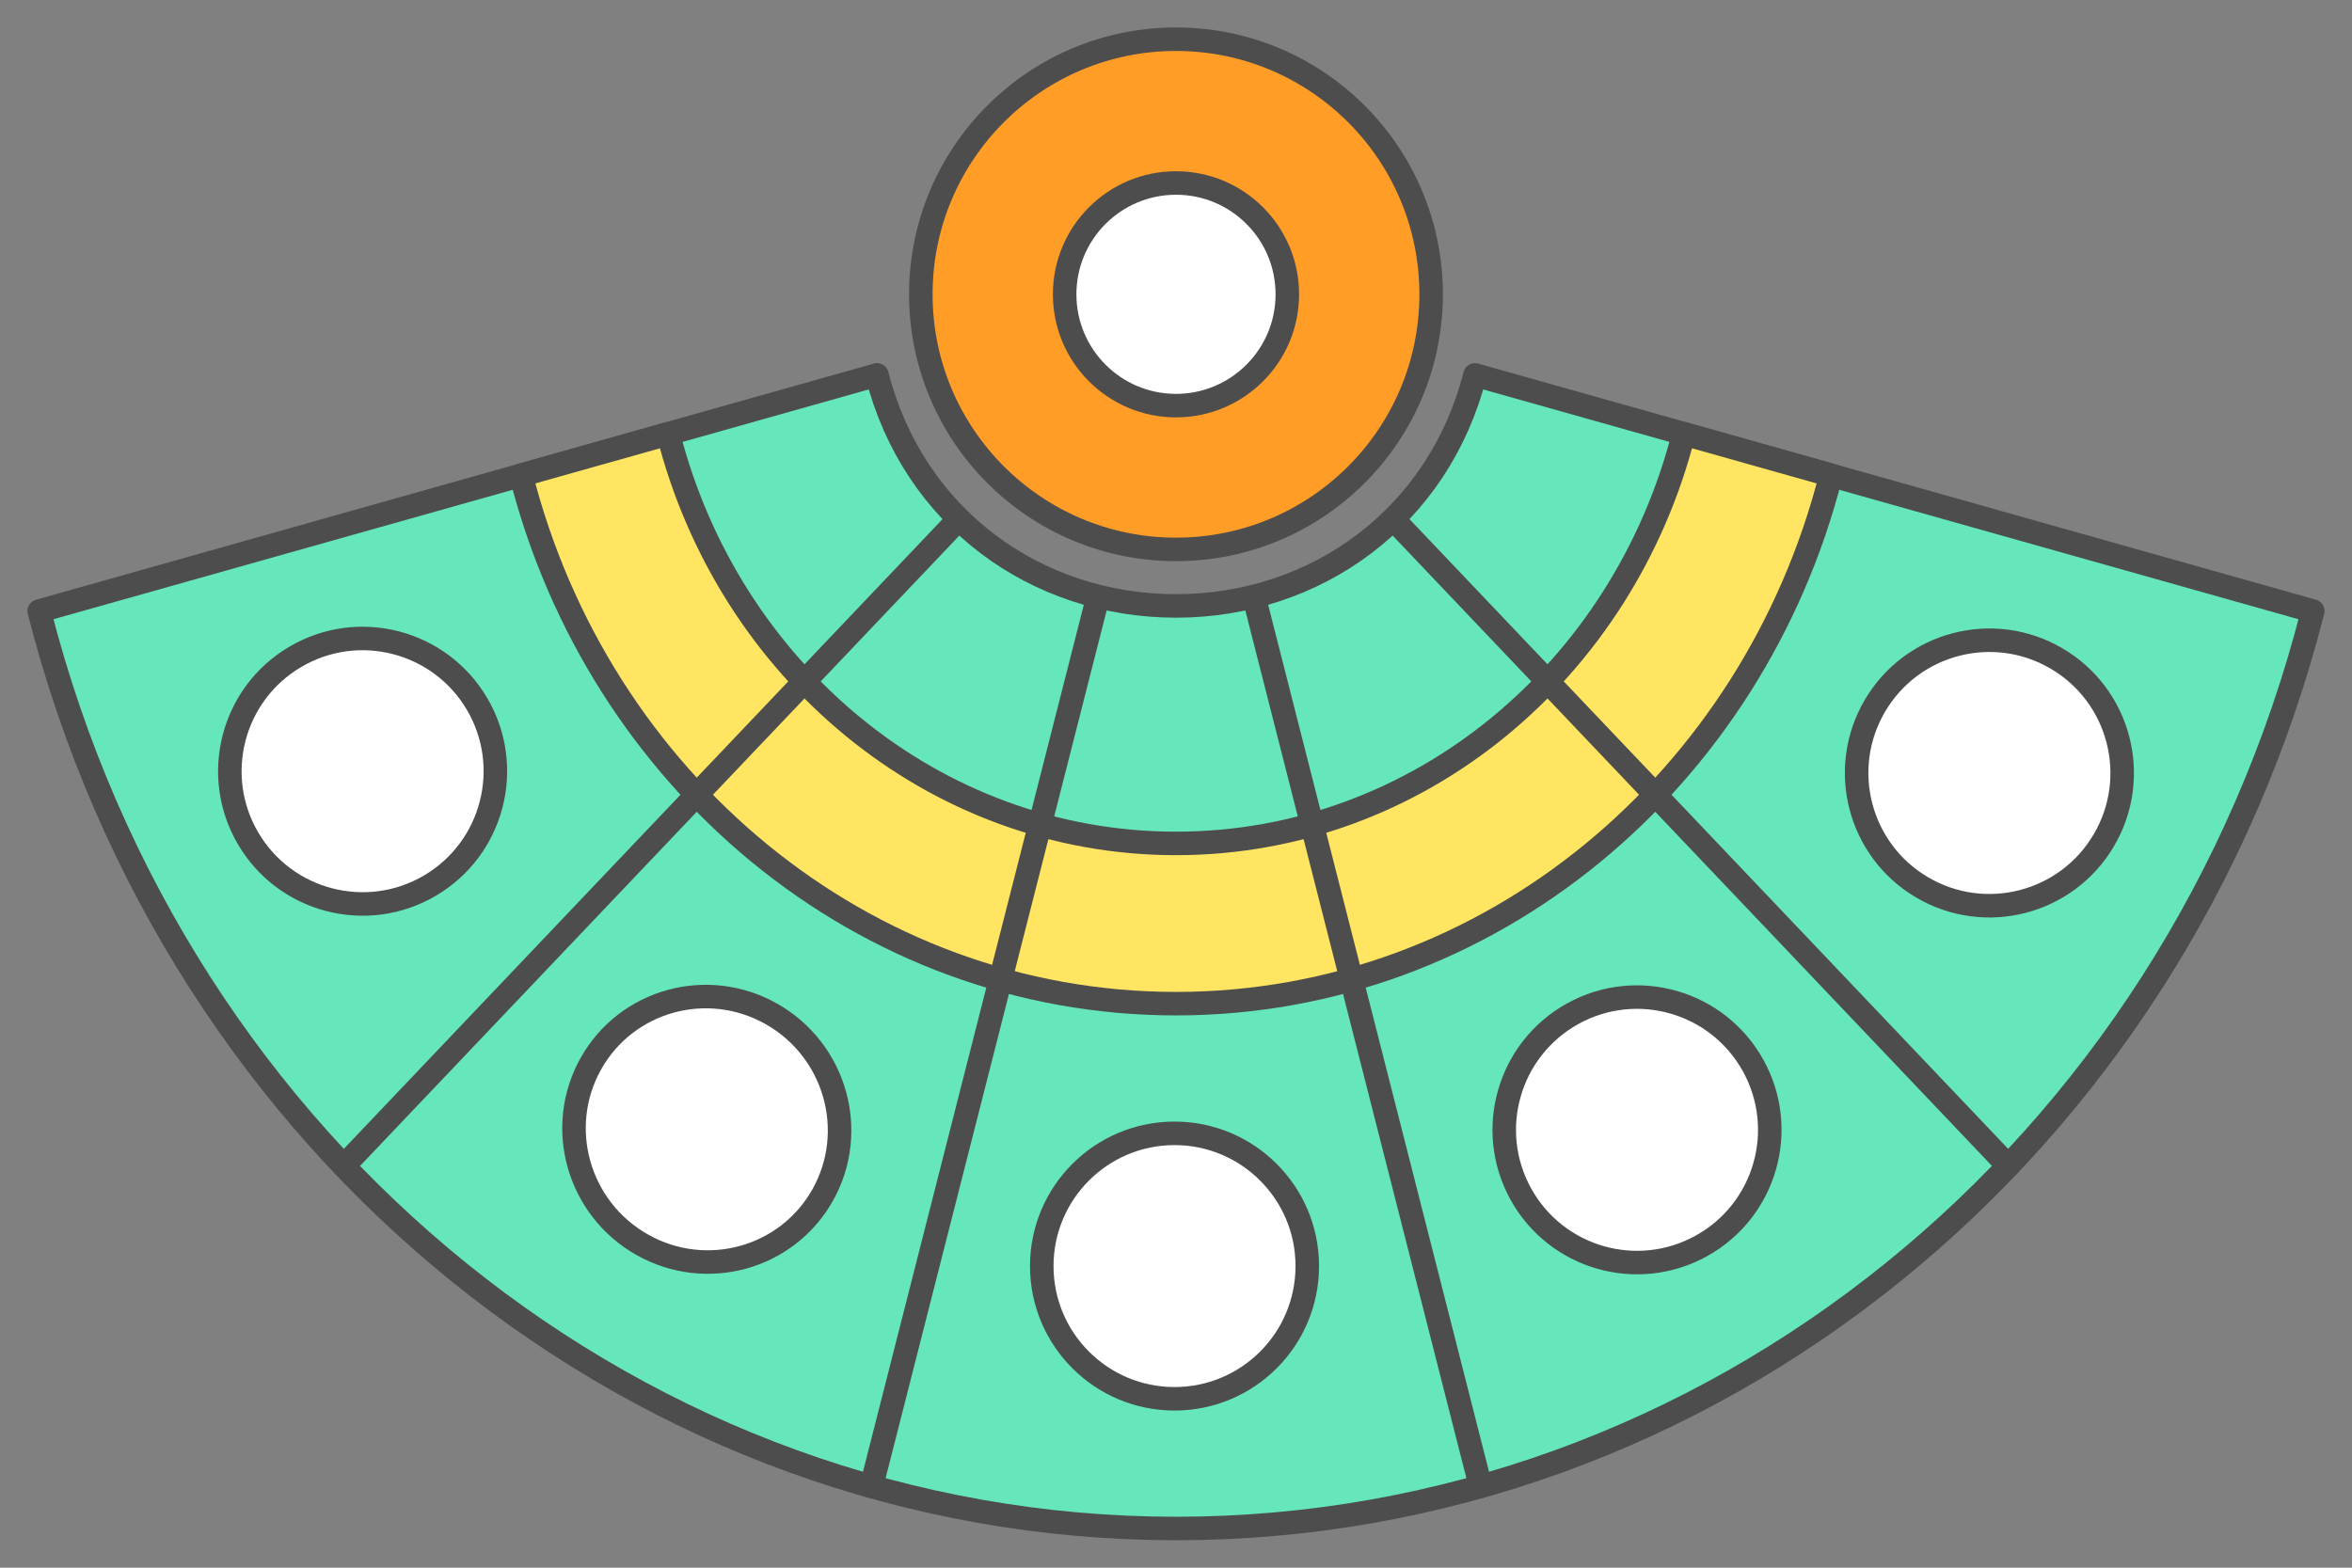 <?xml version="1.0" encoding="UTF-8"?>
<!DOCTYPE svg PUBLIC "-//W3C//DTD SVG 1.1//EN" "http://www.w3.org/Graphics/SVG/1.1/DTD/svg11.dtd">
<!-- Creator: CorelDRAW 2018 (64-Bit) -->
<svg xmlns="http://www.w3.org/2000/svg" xml:space="preserve" width="300px" height="200px" version="1.1" style="shape-rendering:geometricPrecision; text-rendering:geometricPrecision; image-rendering:optimizeQuality; fill-rule:evenodd; clip-rule:evenodd"
viewBox="0 0 7402.1 4934.7"
 xmlns:xlink="http://www.w3.org/1999/xlink">
 <rect x="0" y="0" width="7402.1" height="4934.7" fill="#808080" stroke="none"/>
 <defs>
  <style type="text/css">
   <![CDATA[
    .str1 {stroke:#4D4D4D;stroke-width:74;stroke-linecap:round;stroke-linejoin:round;stroke-miterlimit:2.613}
    .str0 {stroke:#4D4D4D;stroke-width:74;stroke-linecap:round;stroke-linejoin:round;stroke-miterlimit:2.613}
    .fil0 {fill:none}
    .fil1 {fill:#65E6BB}
    .fil3 {fill:#FF9D26}
    .fil2 {fill:#FFE561}
    .fil4 {fill:white}
   ]]>
  </style>
 </defs>
 <g id="Layer_x0020_1">
  <g id="_2884849384992">
   <polygon class="fil0" points="0,0 7402.1,0 7402.1,4934.7 0,4934.7 "/>
   <path class="fil1 str0" d="M2760 1180.1l-2636.6 743.3c433.8,1703.4 1901.2,2888 3577.6,2888 1676.4,0 3143.8,-1184.6 3577.7,-2888l-2636.7 -743.3c-114.1,448 -500.1,727.2 -941,727.2 -440.9,0 -826.8,-279.2 -941,-727.2z"/>
   <path class="fil2 str0" d="M2103.1 1365.3l-463.2 130.6c243.4,957.9 1073.9,1663.4 2061.1,1663.4 987.3,0 1817.8,-705.5 2061.2,-1663.4l-463.3 -130.6c-188.6,742.6 -832.5,1289.6 -1597.9,1289.6 -765.3,0 -1409.2,-547 -1597.9,-1289.6z"/>
   <line class="fil0 str0" x1="3448.9" y1="1904.7" x2="2742.4" y2= "4678.6" />
   <line class="fil0 str0" x1="3012.1" y1="1639.6" x2="1082" y2= "3670.1" />
   <line class="fil0 str0" x1="6320.1" y1="3670.1" x2="4390" y2= "1639.6" />
   <line class="fil0 str0" x1="4659.7" y1="4678.6" x2="3953.2" y2= "1904.9" />
   <path class="fil3 str1" d="M3701 1729.4c-443.4,0 -803,-359.6 -803,-803 0,-443.5 359.6,-803 803,-803 443.5,0 803,359.5 803,803 0,443.4 -359.5,803 -803,803z"/>
   <path class="fil4 str1" d="M3696.4 4403.1c-230.7,0 -417.8,-187 -417.8,-417.8 0,-230.7 187.1,-417.8 417.8,-417.8 230.8,0 417.8,187.1 417.8,417.8 0,230.8 -187,417.8 -417.8,417.8z"/>
   <path class="fil4 str1" d="M5354.3 3921.9c-201.9,111.8 -456.1,38.8 -567.9,-163.1 -111.7,-201.9 -38.7,-456.1 163.2,-567.9 201.8,-111.7 456.1,-38.7 567.8,163.2 111.8,201.8 38.8,456.1 -163.1,567.8z"/>
   <path class="fil4 str1" d="M6621.3 2644.5c-116.7,199.1 -372.7,265.8 -571.7,149 -199.1,-116.7 -265.8,-372.7 -149,-571.7 116.7,-199.1 372.7,-265.8 571.7,-149 199.1,116.7 265.8,372.7 149,571.7z"/>
   <path class="fil4 str1" d="M781.1 2639.5c-117,-198.8 -50.7,-454.9 148.2,-571.9 198.8,-117.1 454.9,-50.7 572,148.1 117,198.9 50.6,455 -148.2,572 -198.9,117 -455,50.7 -572,-148.2z"/>
   <path class="fil4 str1" d="M2021 3918.1c-201.6,-114 -273.9,-369 -161.6,-569.6 112.3,-200.7 366.7,-270.9 568.3,-157 201.6,114 274,369 161.7,569.6 -112.3,200.6 -366.8,270.9 -568.4,157z"/>
   <path class="fil4 str1" d="M3701 1276.8c-193.5,0 -350.4,-156.9 -350.4,-350.4 0,-193.6 156.9,-350.4 350.4,-350.4 193.6,0 350.4,156.8 350.4,350.4 0,193.5 -156.8,350.4 -350.4,350.4z"/>
  </g>
 </g>
</svg>
